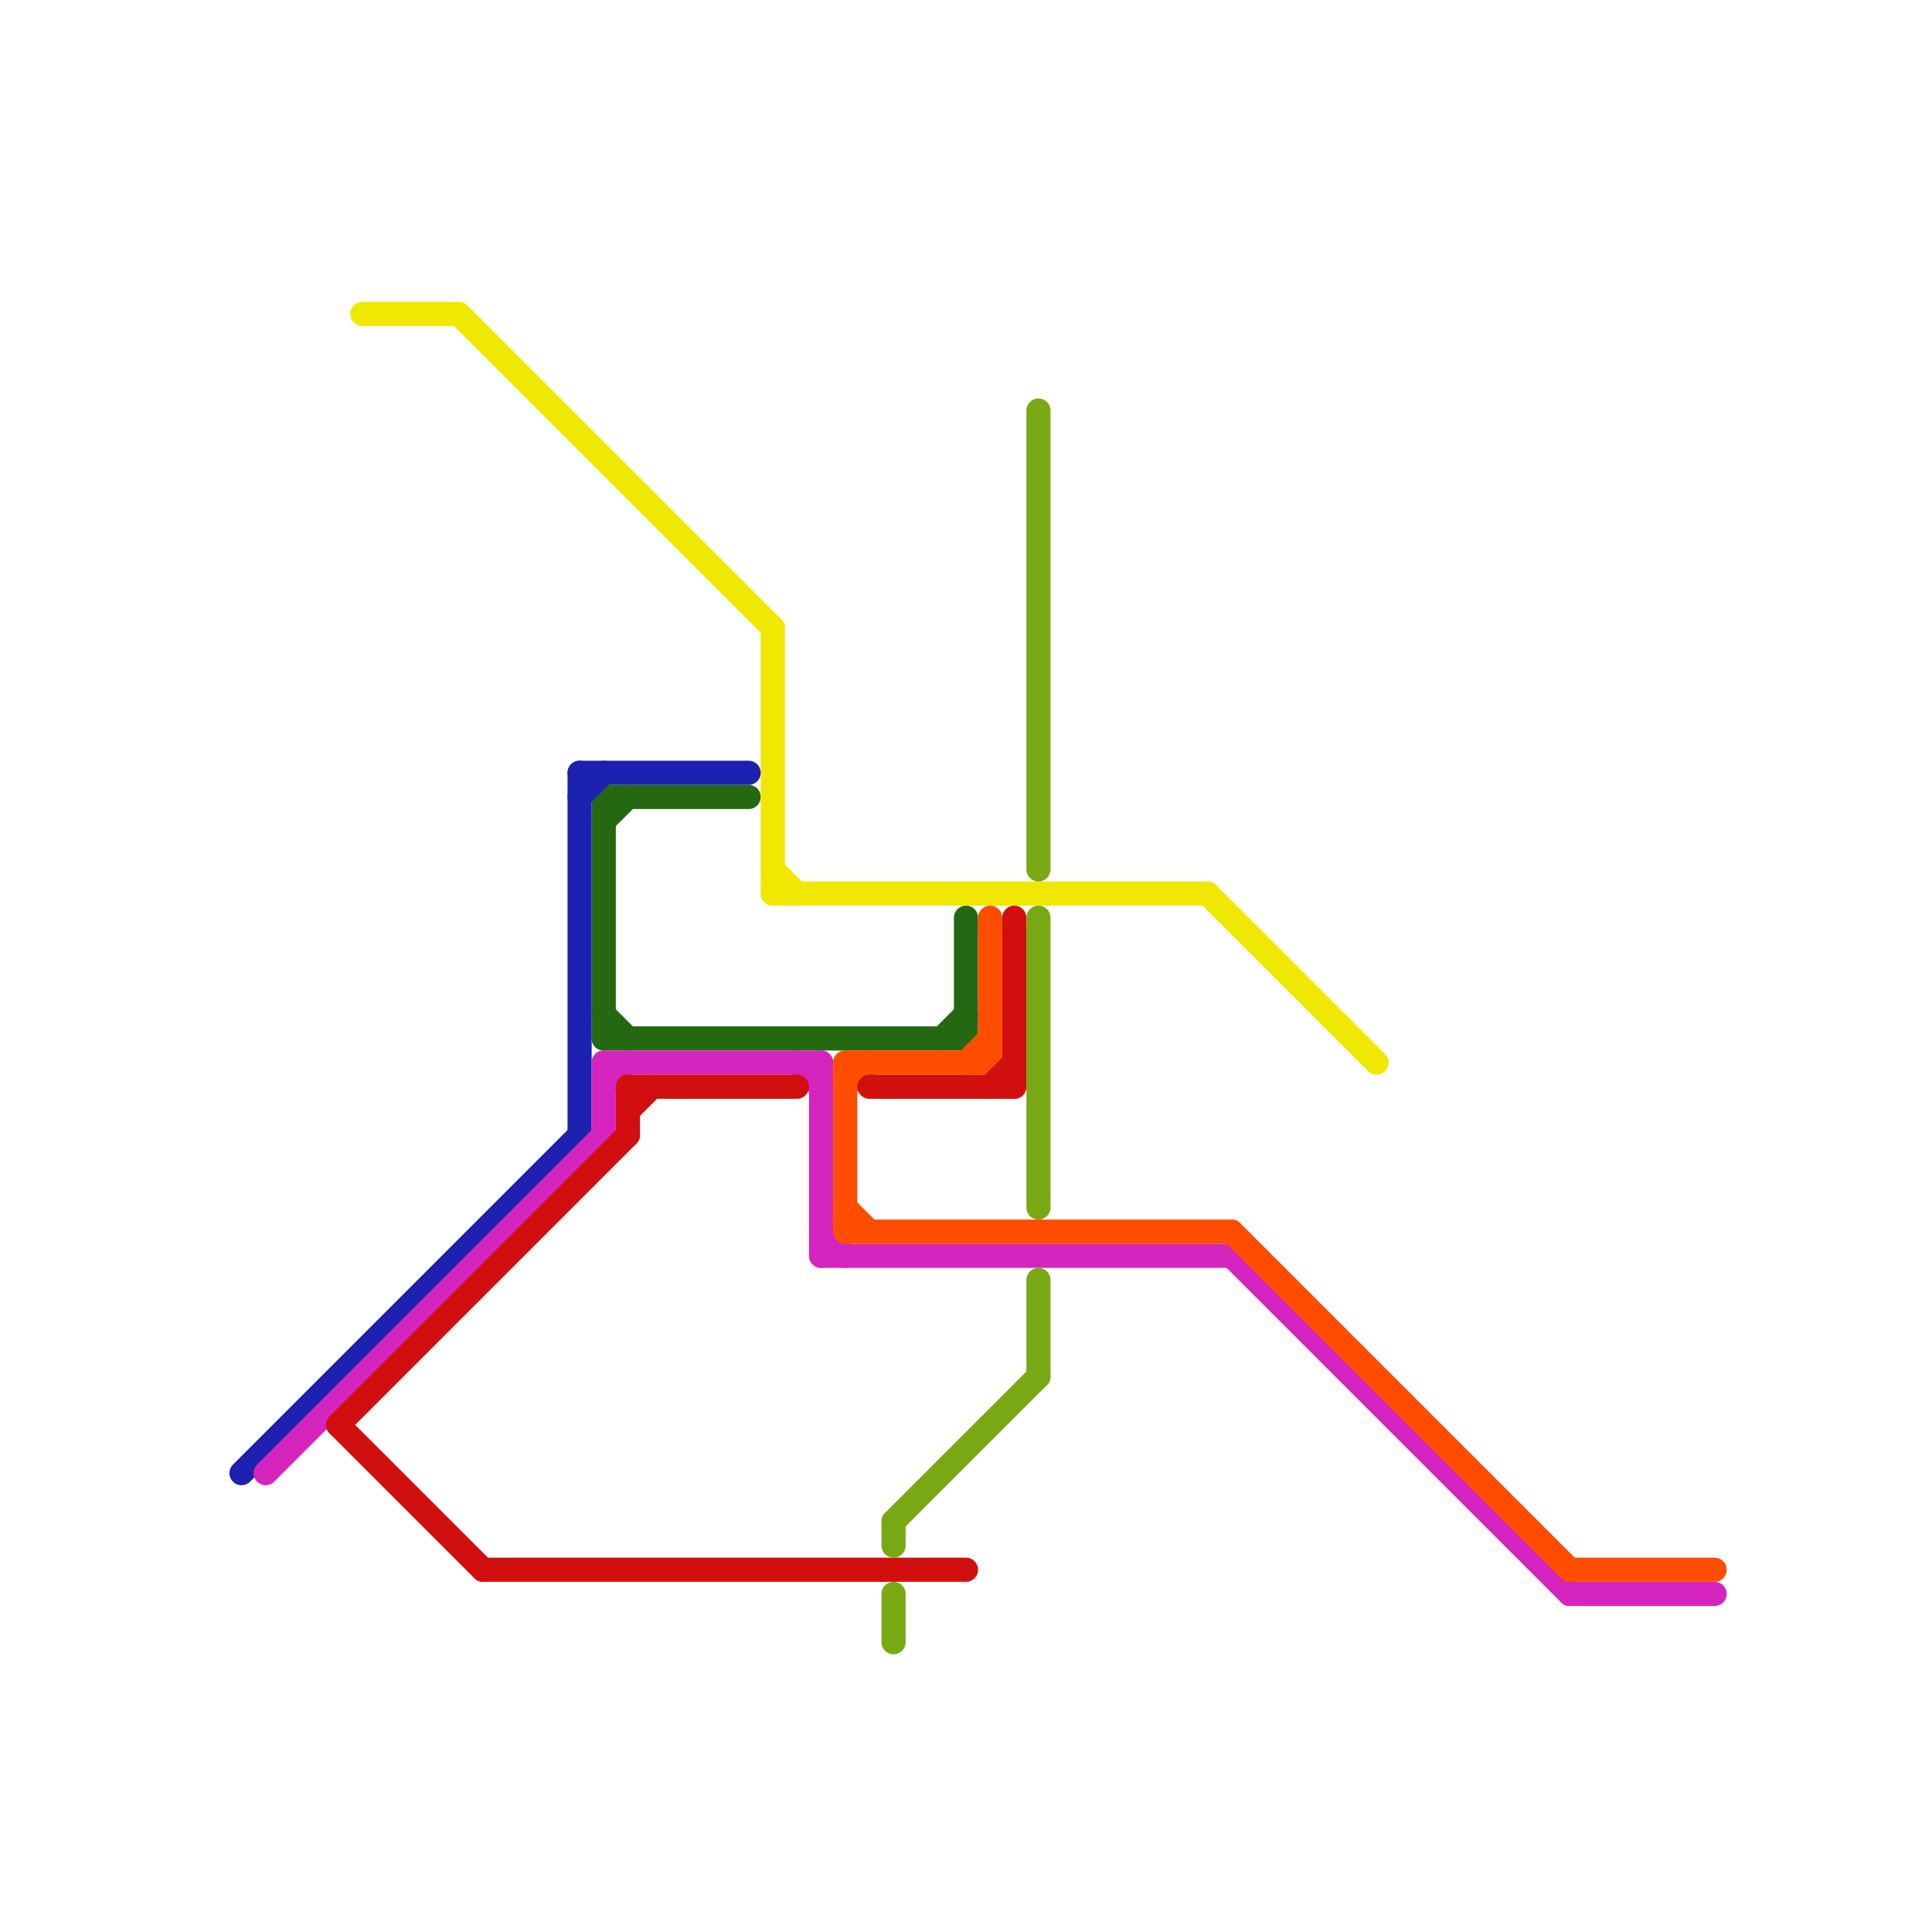 
<svg version="1.1" xmlns="http://www.w3.org/2000/svg" viewBox="0 0 80 80">
<style>text { font: 1px Helvetica; font-weight: 600; white-space: pre; dominant-baseline: central; } line { stroke-width: 1; fill: none; stroke-linecap: round; stroke-linejoin: round; } .c0 { stroke: #256812 } .c1 { stroke: #f0e800 } .c2 { stroke: #1d21af } .c3 { stroke: #d624be } .c4 { stroke: #ff4d00 } .c5 { stroke: #d20f0f } .c6 { stroke: #79a815 } .w1 { stroke-width: 1; }</style><defs><g id="ct-xf"><circle r="0.5" fill="#fff" stroke="#000" stroke-width="0.2"/></g><g id="ct"><circle r="0.5" fill="#fff" stroke="#000" stroke-width="0.1"/></g></defs><line class="c0 " x1="25" y1="42" x2="26" y2="43"/><line class="c0 " x1="39" y1="43" x2="40" y2="42"/><line class="c0 " x1="25" y1="33" x2="31" y2="33"/><line class="c0 " x1="25" y1="43" x2="40" y2="43"/><line class="c0 " x1="25" y1="34" x2="26" y2="33"/><line class="c0 " x1="25" y1="33" x2="25" y2="43"/><line class="c0 " x1="40" y1="38" x2="40" y2="43"/><line class="c1 " x1="19" y1="13" x2="32" y2="26"/><line class="c1 " x1="32" y1="26" x2="32" y2="37"/><line class="c1 " x1="32" y1="36" x2="33" y2="37"/><line class="c1 " x1="50" y1="37" x2="57" y2="44"/><line class="c1 " x1="32" y1="37" x2="50" y2="37"/><line class="c1 " x1="15" y1="13" x2="19" y2="13"/><line class="c2 " x1="24" y1="32" x2="31" y2="32"/><line class="c2 " x1="24" y1="32" x2="24" y2="47"/><line class="c2 " x1="10" y1="61" x2="24" y2="47"/><line class="c2 " x1="24" y1="33" x2="25" y2="32"/><line class="c3 " x1="11" y1="61" x2="25" y2="47"/><line class="c3 " x1="34" y1="51" x2="35" y2="52"/><line class="c3 " x1="34" y1="44" x2="34" y2="52"/><line class="c3 " x1="33" y1="44" x2="34" y2="45"/><line class="c3 " x1="25" y1="44" x2="34" y2="44"/><line class="c3 " x1="65" y1="66" x2="71" y2="66"/><line class="c3 " x1="34" y1="52" x2="51" y2="52"/><line class="c3 " x1="25" y1="44" x2="25" y2="47"/><line class="c3 " x1="51" y1="52" x2="65" y2="66"/><line class="c3 " x1="25" y1="45" x2="26" y2="44"/><line class="c4 " x1="35" y1="50" x2="36" y2="51"/><line class="c4 " x1="35" y1="44" x2="41" y2="44"/><line class="c4 " x1="40" y1="44" x2="41" y2="43"/><line class="c4 " x1="51" y1="51" x2="65" y2="65"/><line class="c4 " x1="35" y1="51" x2="51" y2="51"/><line class="c4 " x1="35" y1="44" x2="35" y2="51"/><line class="c4 " x1="65" y1="65" x2="71" y2="65"/><line class="c4 " x1="35" y1="45" x2="36" y2="44"/><line class="c4 " x1="41" y1="38" x2="41" y2="44"/><line class="c5 " x1="41" y1="45" x2="42" y2="44"/><line class="c5 " x1="14" y1="59" x2="20" y2="65"/><line class="c5 " x1="26" y1="45" x2="33" y2="45"/><line class="c5 " x1="26" y1="46" x2="27" y2="45"/><line class="c5 " x1="20" y1="65" x2="40" y2="65"/><line class="c5 " x1="42" y1="38" x2="42" y2="45"/><line class="c5 " x1="14" y1="59" x2="26" y2="47"/><line class="c5 " x1="36" y1="45" x2="42" y2="45"/><line class="c5 " x1="26" y1="45" x2="26" y2="47"/><line class="c6 " x1="43" y1="38" x2="43" y2="50"/><line class="c6 " x1="43" y1="17" x2="43" y2="36"/><line class="c6 " x1="43" y1="53" x2="43" y2="57"/><line class="c6 " x1="37" y1="66" x2="37" y2="68"/><line class="c6 " x1="37" y1="63" x2="37" y2="64"/><line class="c6 " x1="37" y1="63" x2="43" y2="57"/>
</svg>
